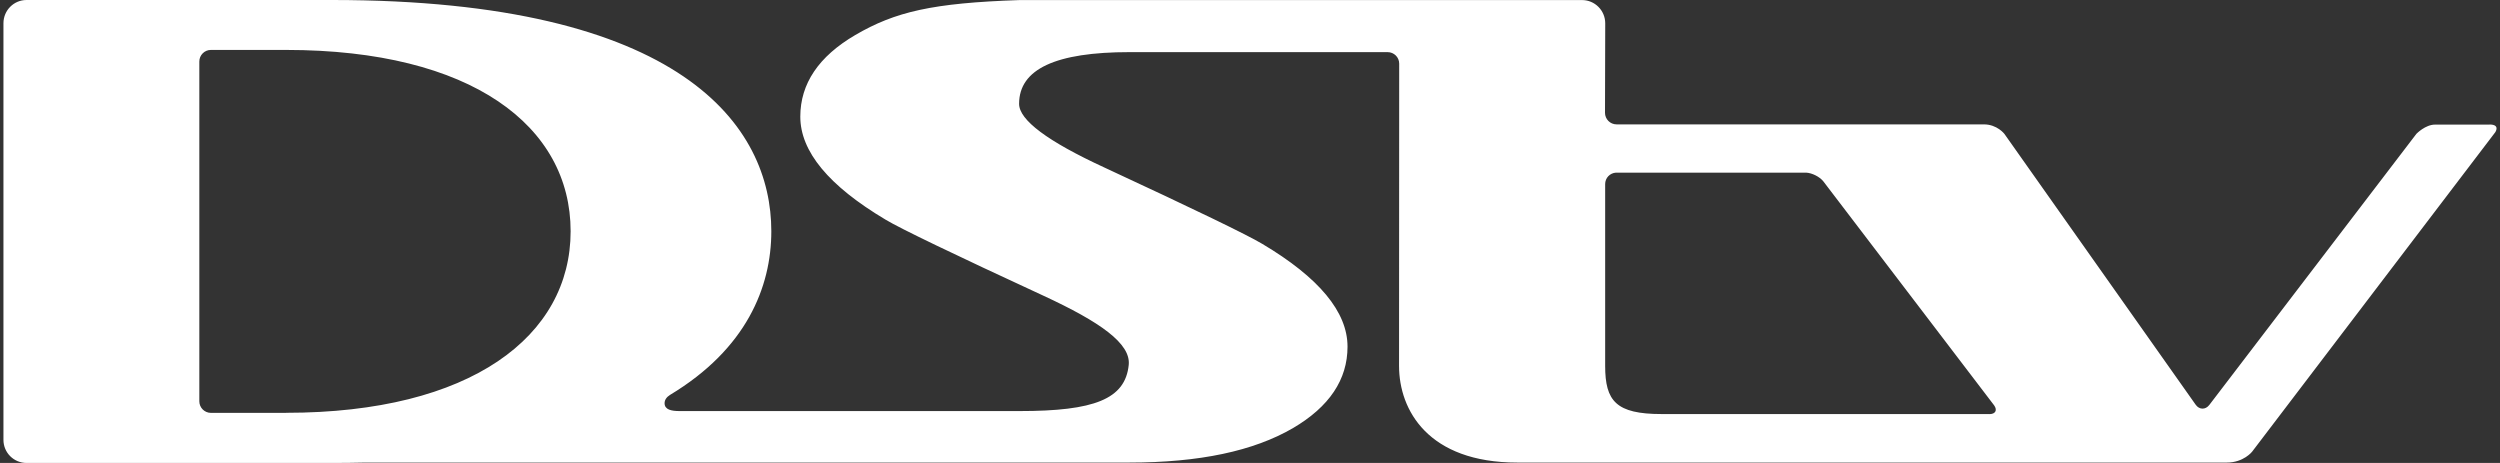 <svg width="108" height="20" viewBox="0 0 108 20" fill="none" xmlns="http://www.w3.org/2000/svg">
<rect x="0" y="0" width="108" height="20" fill="#333333" stroke="none"/>
<path d="M107.546 5.383H105.192C104.777 5.383 104.396 5.774 104.389 5.781L95.444 17.492C95.277 17.71 95.011 17.707 94.852 17.482L86.59 5.784C86.59 5.784 86.277 5.373 85.702 5.373H69.836C69.561 5.373 69.336 5.148 69.336 4.872L69.346 1.007C69.346 0.453 68.897 0.003 68.346 0.003H44.045C40.282 0.129 38.673 0.507 36.951 1.511C35.362 2.44 34.573 3.62 34.573 5.039C34.573 6.543 35.801 8.027 38.258 9.49C38.891 9.871 41.163 10.966 45.073 12.773C47.529 13.909 48.856 14.842 48.761 15.764C48.611 17.247 47.264 17.758 44.049 17.758H29.357C28.999 17.758 28.71 17.697 28.71 17.418C28.71 17.281 28.792 17.155 28.945 17.06C32.235 15.08 33.321 12.409 33.321 9.99C33.321 5.461 29.51 0 14.338 0H1.146C0.595 0 0.149 0.449 0.149 1.004V19.003C0.149 19.554 0.595 20 1.15 20H14.338C14.841 20 15.331 19.993 15.804 19.983H48.792C51.806 19.983 54.157 19.486 55.859 18.493C57.427 17.571 58.213 16.4 58.213 14.975C58.213 13.477 56.985 11.994 54.528 10.534C53.899 10.156 51.626 9.054 47.71 7.237C45.253 6.104 44.025 5.185 44.025 4.485C44.025 2.981 45.614 2.252 48.792 2.252H59.945C60.221 2.252 60.445 2.474 60.445 2.749L60.439 15.808C60.439 17.724 61.704 19.983 65.546 19.983H96.199C96.924 19.983 97.291 19.513 97.291 19.513L107.795 5.713C107.795 5.713 108.026 5.379 107.55 5.379M12.358 17.836H9.112C8.836 17.836 8.611 17.611 8.611 17.336V2.657C8.611 2.382 8.836 2.157 9.108 2.157H12.358C20.391 2.157 24.651 5.458 24.651 9.99C24.651 14.522 20.35 17.833 12.358 17.833M85.94 17.887H71.782C69.812 17.887 69.343 17.326 69.343 15.805V7.952C69.343 7.686 69.55 7.475 69.809 7.458H78.03C78.288 7.475 78.601 7.632 78.764 7.829L86.148 17.513C86.294 17.72 86.206 17.89 85.94 17.89" fill="white"/>
</svg>
